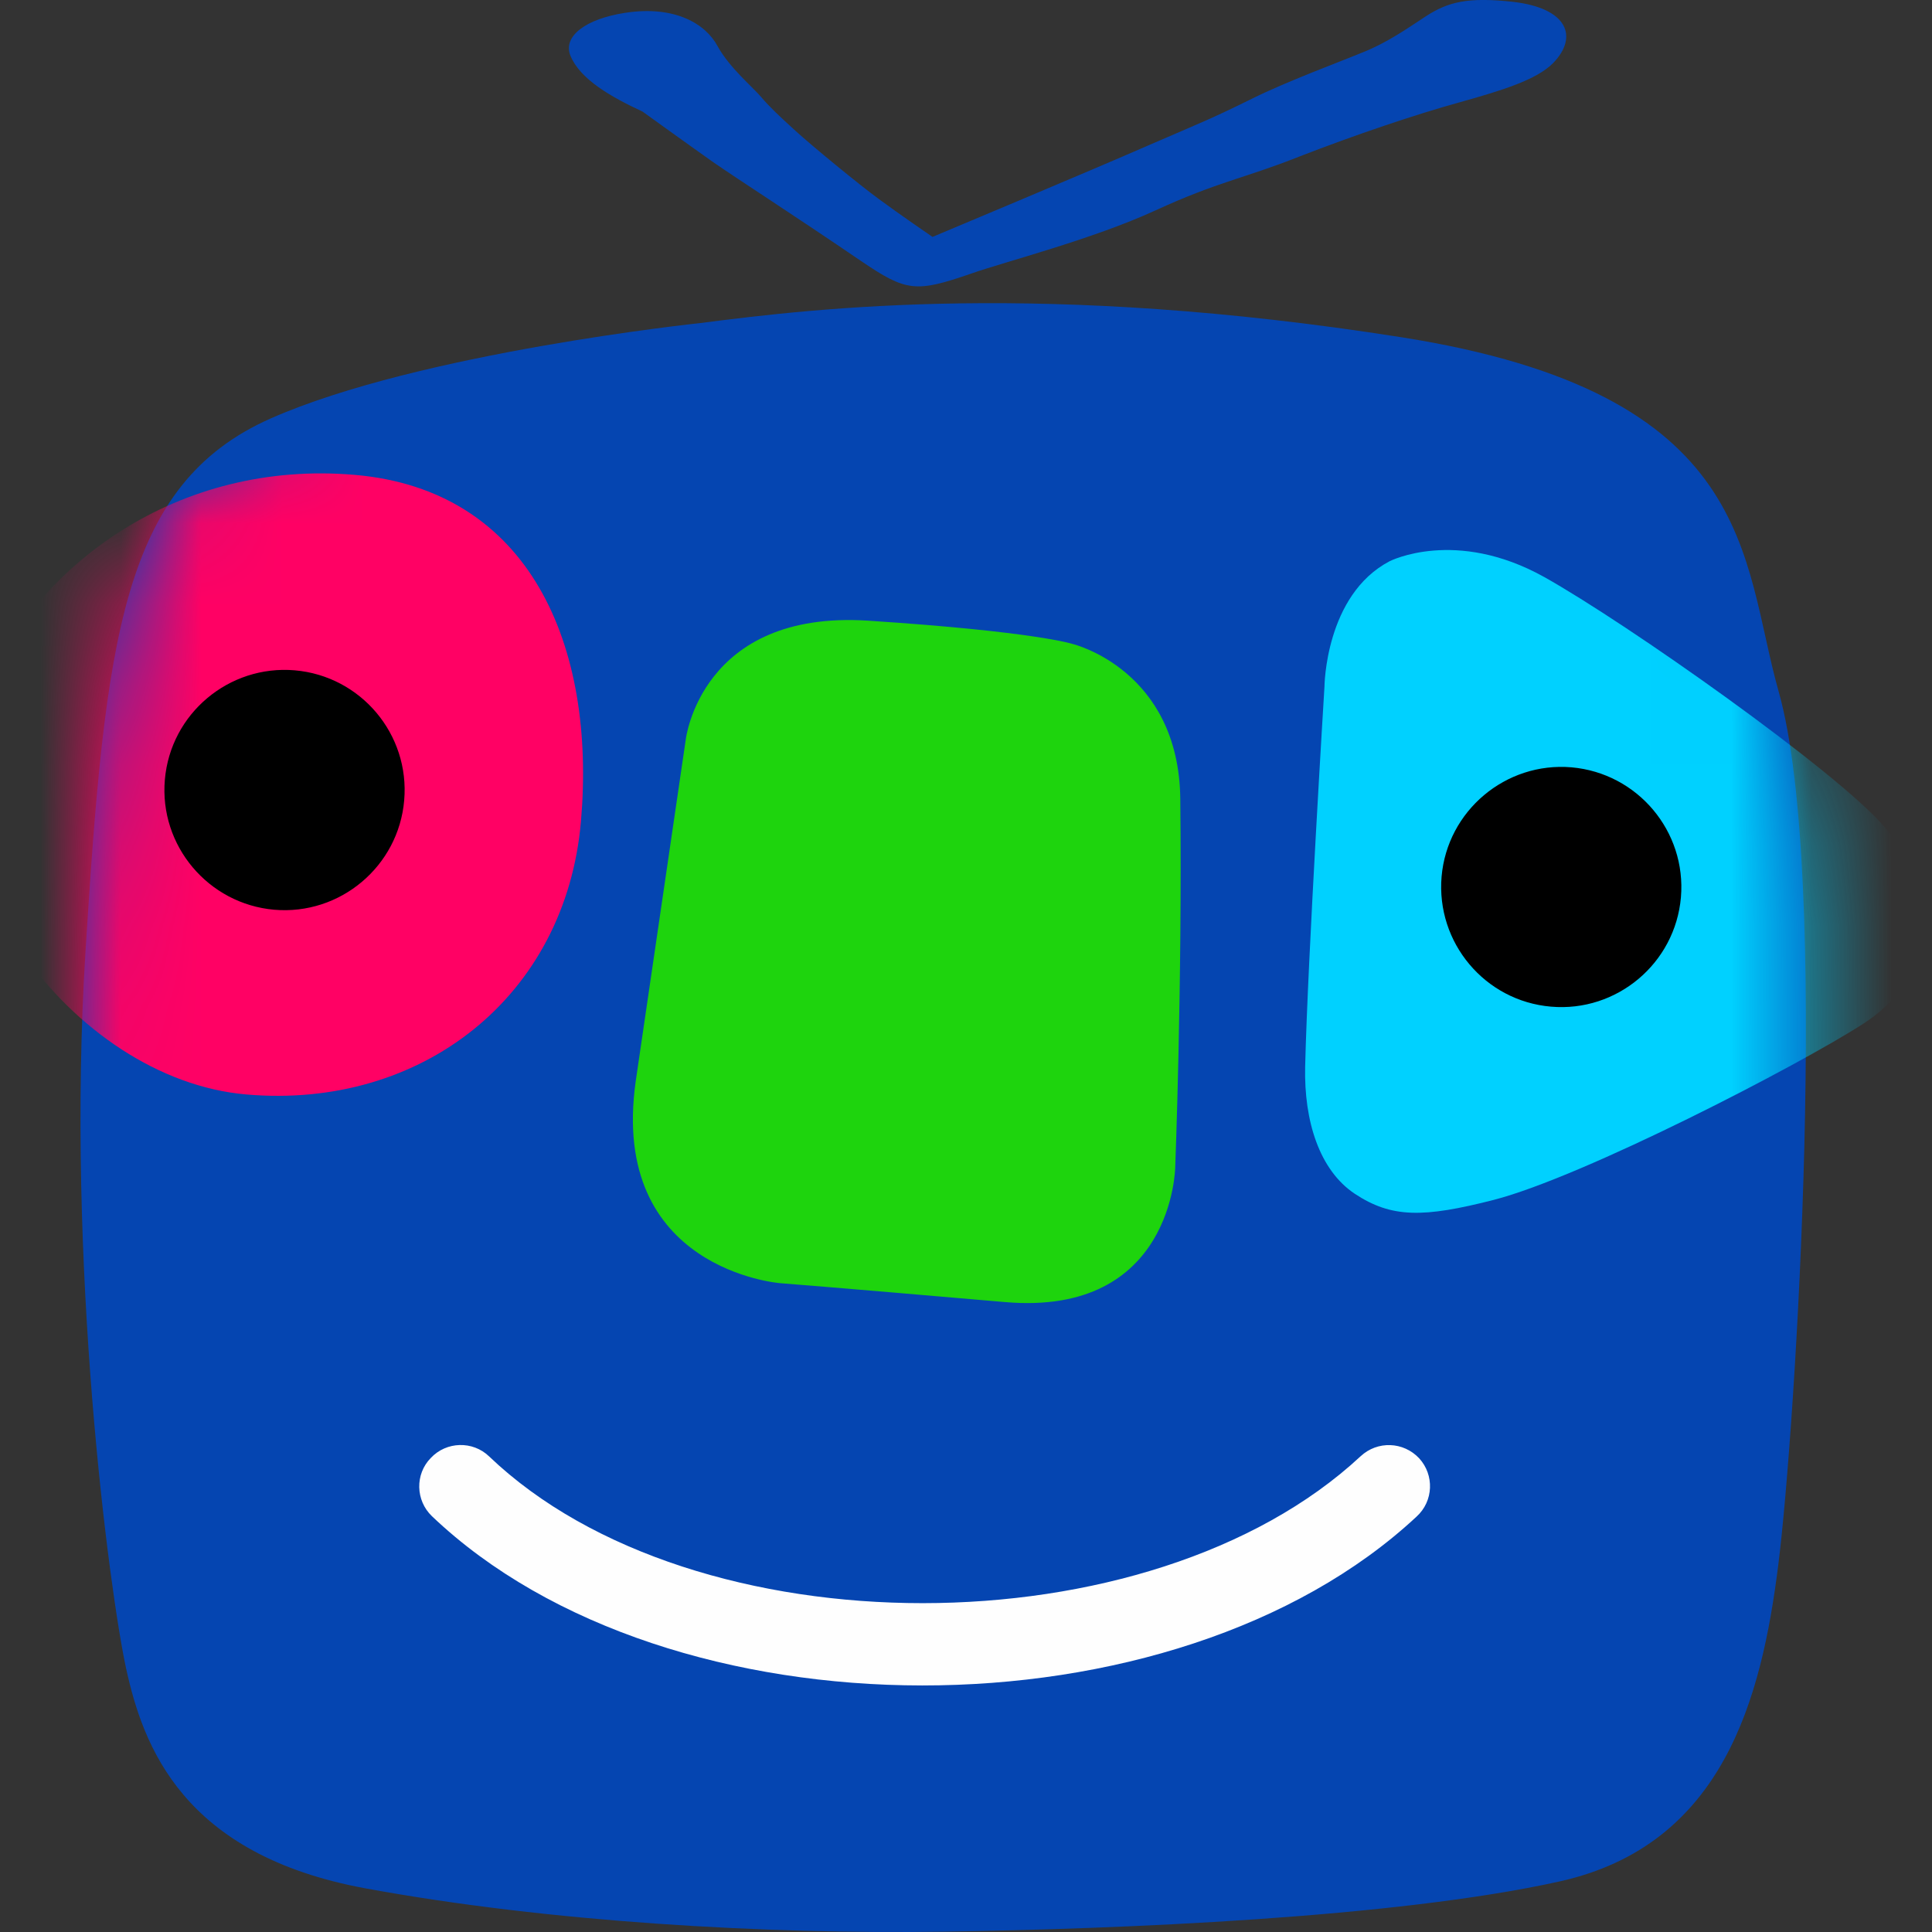 <svg width="24" height="24" viewBox="0 0 24 24" fill="none" xmlns="http://www.w3.org/2000/svg">
<rect x="0" y="0" width="24" height="24" fill="#333333" stroke="none"/>
<path d="M8.693 4.014C8.693 4.014 5.209 4.381 3.361 5.199C1.515 6.018 1.306 7.935 1.062 11.821C0.818 15.705 1.359 19.766 1.566 20.724C1.776 21.683 2.263 23.042 4.546 23.459C6.829 23.878 9.518 24.028 11.71 23.996C13.903 23.964 17.335 23.825 19.373 23.372C21.412 22.919 21.884 21.09 22.091 19.435C22.301 17.779 22.741 10.874 22.095 8.59C21.628 6.94 21.831 4.886 17.406 4.189C12.979 3.492 10.174 3.823 8.693 4.014Z" fill="#0545B1"/>
<path fill-rule="evenodd" clip-rule="evenodd" d="M7.982 1.386C7.594 1.206 7.208 0.988 7.086 0.692C6.989 0.451 7.275 0.234 7.768 0.159C8.392 0.064 8.77 0.302 8.915 0.575C9.064 0.845 9.356 1.086 9.456 1.206C9.557 1.326 9.687 1.448 9.885 1.628C10.081 1.807 10.672 2.294 10.918 2.473C11.162 2.654 11.584 2.943 11.584 2.943C11.584 2.943 13.58 2.107 14.263 1.807C14.952 1.509 15.04 1.479 15.553 1.226C15.988 1.01 16.632 0.773 16.922 0.653C17.223 0.535 17.471 0.361 17.713 0.202C17.99 0.023 18.234 -0.039 18.796 0.023C19.479 0.102 19.608 0.46 19.294 0.783C19.088 0.991 18.668 1.121 18.128 1.272C17.588 1.421 16.832 1.676 16.14 1.945C15.453 2.218 15.138 2.253 14.353 2.614C13.567 2.975 12.486 3.25 12.066 3.398C11.375 3.637 11.26 3.624 10.7 3.245C9.85 2.665 9.205 2.253 8.859 2.014C8.518 1.773 7.982 1.386 7.982 1.386Z" fill="#0545B1"/>
<mask id="mask0_639_1614" style="mask-type:alpha" maskUnits="userSpaceOnUse" x="1" y="3" width="22" height="21">
<path d="M8.693 4.014C8.693 4.014 5.209 4.381 3.361 5.199C1.515 6.018 1.306 7.935 1.062 11.821C0.818 15.705 1.359 19.766 1.566 20.724C1.776 21.683 2.263 23.041 4.546 23.459C6.829 23.878 9.518 24.028 11.71 23.996C13.903 23.964 17.335 23.825 19.373 23.372C21.412 22.919 21.884 21.09 22.091 19.435C22.301 17.779 22.741 10.874 22.095 8.59C21.628 6.94 21.831 4.886 17.406 4.189C12.979 3.492 10.174 3.823 8.693 4.014Z" fill="#0545B1"/>
</mask>
<g mask="url(#mask0_639_1614)">
<path fill-rule="evenodd" clip-rule="evenodd" d="M17.262 6.972C17.262 6.972 18.079 6.553 19.183 7.168C20.218 7.748 22.809 9.575 23.406 10.268C24.006 10.961 23.888 11.497 23.888 11.497C23.888 11.497 23.933 12.212 23.145 12.718C22.35 13.231 19.671 14.618 18.554 14.906C17.681 15.129 17.287 15.132 16.829 14.829C16.39 14.536 16.198 13.926 16.213 13.252C16.245 11.904 16.453 8.53 16.453 8.53C16.453 8.53 16.461 7.392 17.262 6.972Z" fill="#00D1FF"/>
<path fill-rule="evenodd" clip-rule="evenodd" d="M7.217 10.201C7.03 12.377 5.241 13.784 3.062 13.596C0.884 13.409 -1.075 10.714 -0.267 8.709C0.425 6.991 2.228 5.711 4.407 5.899C6.585 6.087 7.405 8.02 7.217 10.201Z" fill="#FF0164"/>
</g>
<path fill-rule="evenodd" clip-rule="evenodd" d="M16.902 18.09C14.288 20.522 8.62 20.524 6.076 18.092C5.873 17.896 5.545 17.905 5.352 18.111C5.153 18.313 5.163 18.64 5.365 18.834C8.303 21.635 14.591 21.64 17.597 18.84C17.809 18.647 17.819 18.322 17.629 18.115C17.434 17.908 17.112 17.895 16.902 18.09Z" fill="#FEFEFE"/>
<path fill-rule="evenodd" clip-rule="evenodd" d="M7.897 13.432L8.519 9.185C8.519 9.185 8.707 7.578 10.78 7.71C12.877 7.847 13.329 8.001 13.329 8.001C13.329 8.001 14.645 8.32 14.662 9.927C14.687 12.232 14.599 14.499 14.599 14.499C14.599 14.499 14.576 16.355 12.485 16.175C10.283 15.985 9.69 15.94 9.69 15.94C9.69 15.94 7.566 15.774 7.897 13.432Z" fill="#1ED40D"/>
<path fill-rule="evenodd" clip-rule="evenodd" d="M3.662 8.327C2.844 8.257 2.118 8.865 2.048 9.686C1.977 10.505 2.587 11.229 3.406 11.301C4.226 11.372 4.951 10.761 5.021 9.942C5.092 9.122 4.483 8.398 3.662 8.327Z" fill="black"/>
<path fill-rule="evenodd" clip-rule="evenodd" d="M19.522 9.532C18.704 9.462 17.979 10.072 17.908 10.889C17.838 11.71 18.446 12.435 19.267 12.505C20.085 12.576 20.81 11.967 20.881 11.147C20.951 10.327 20.342 9.604 19.522 9.532Z" fill="black"/>
</svg>

